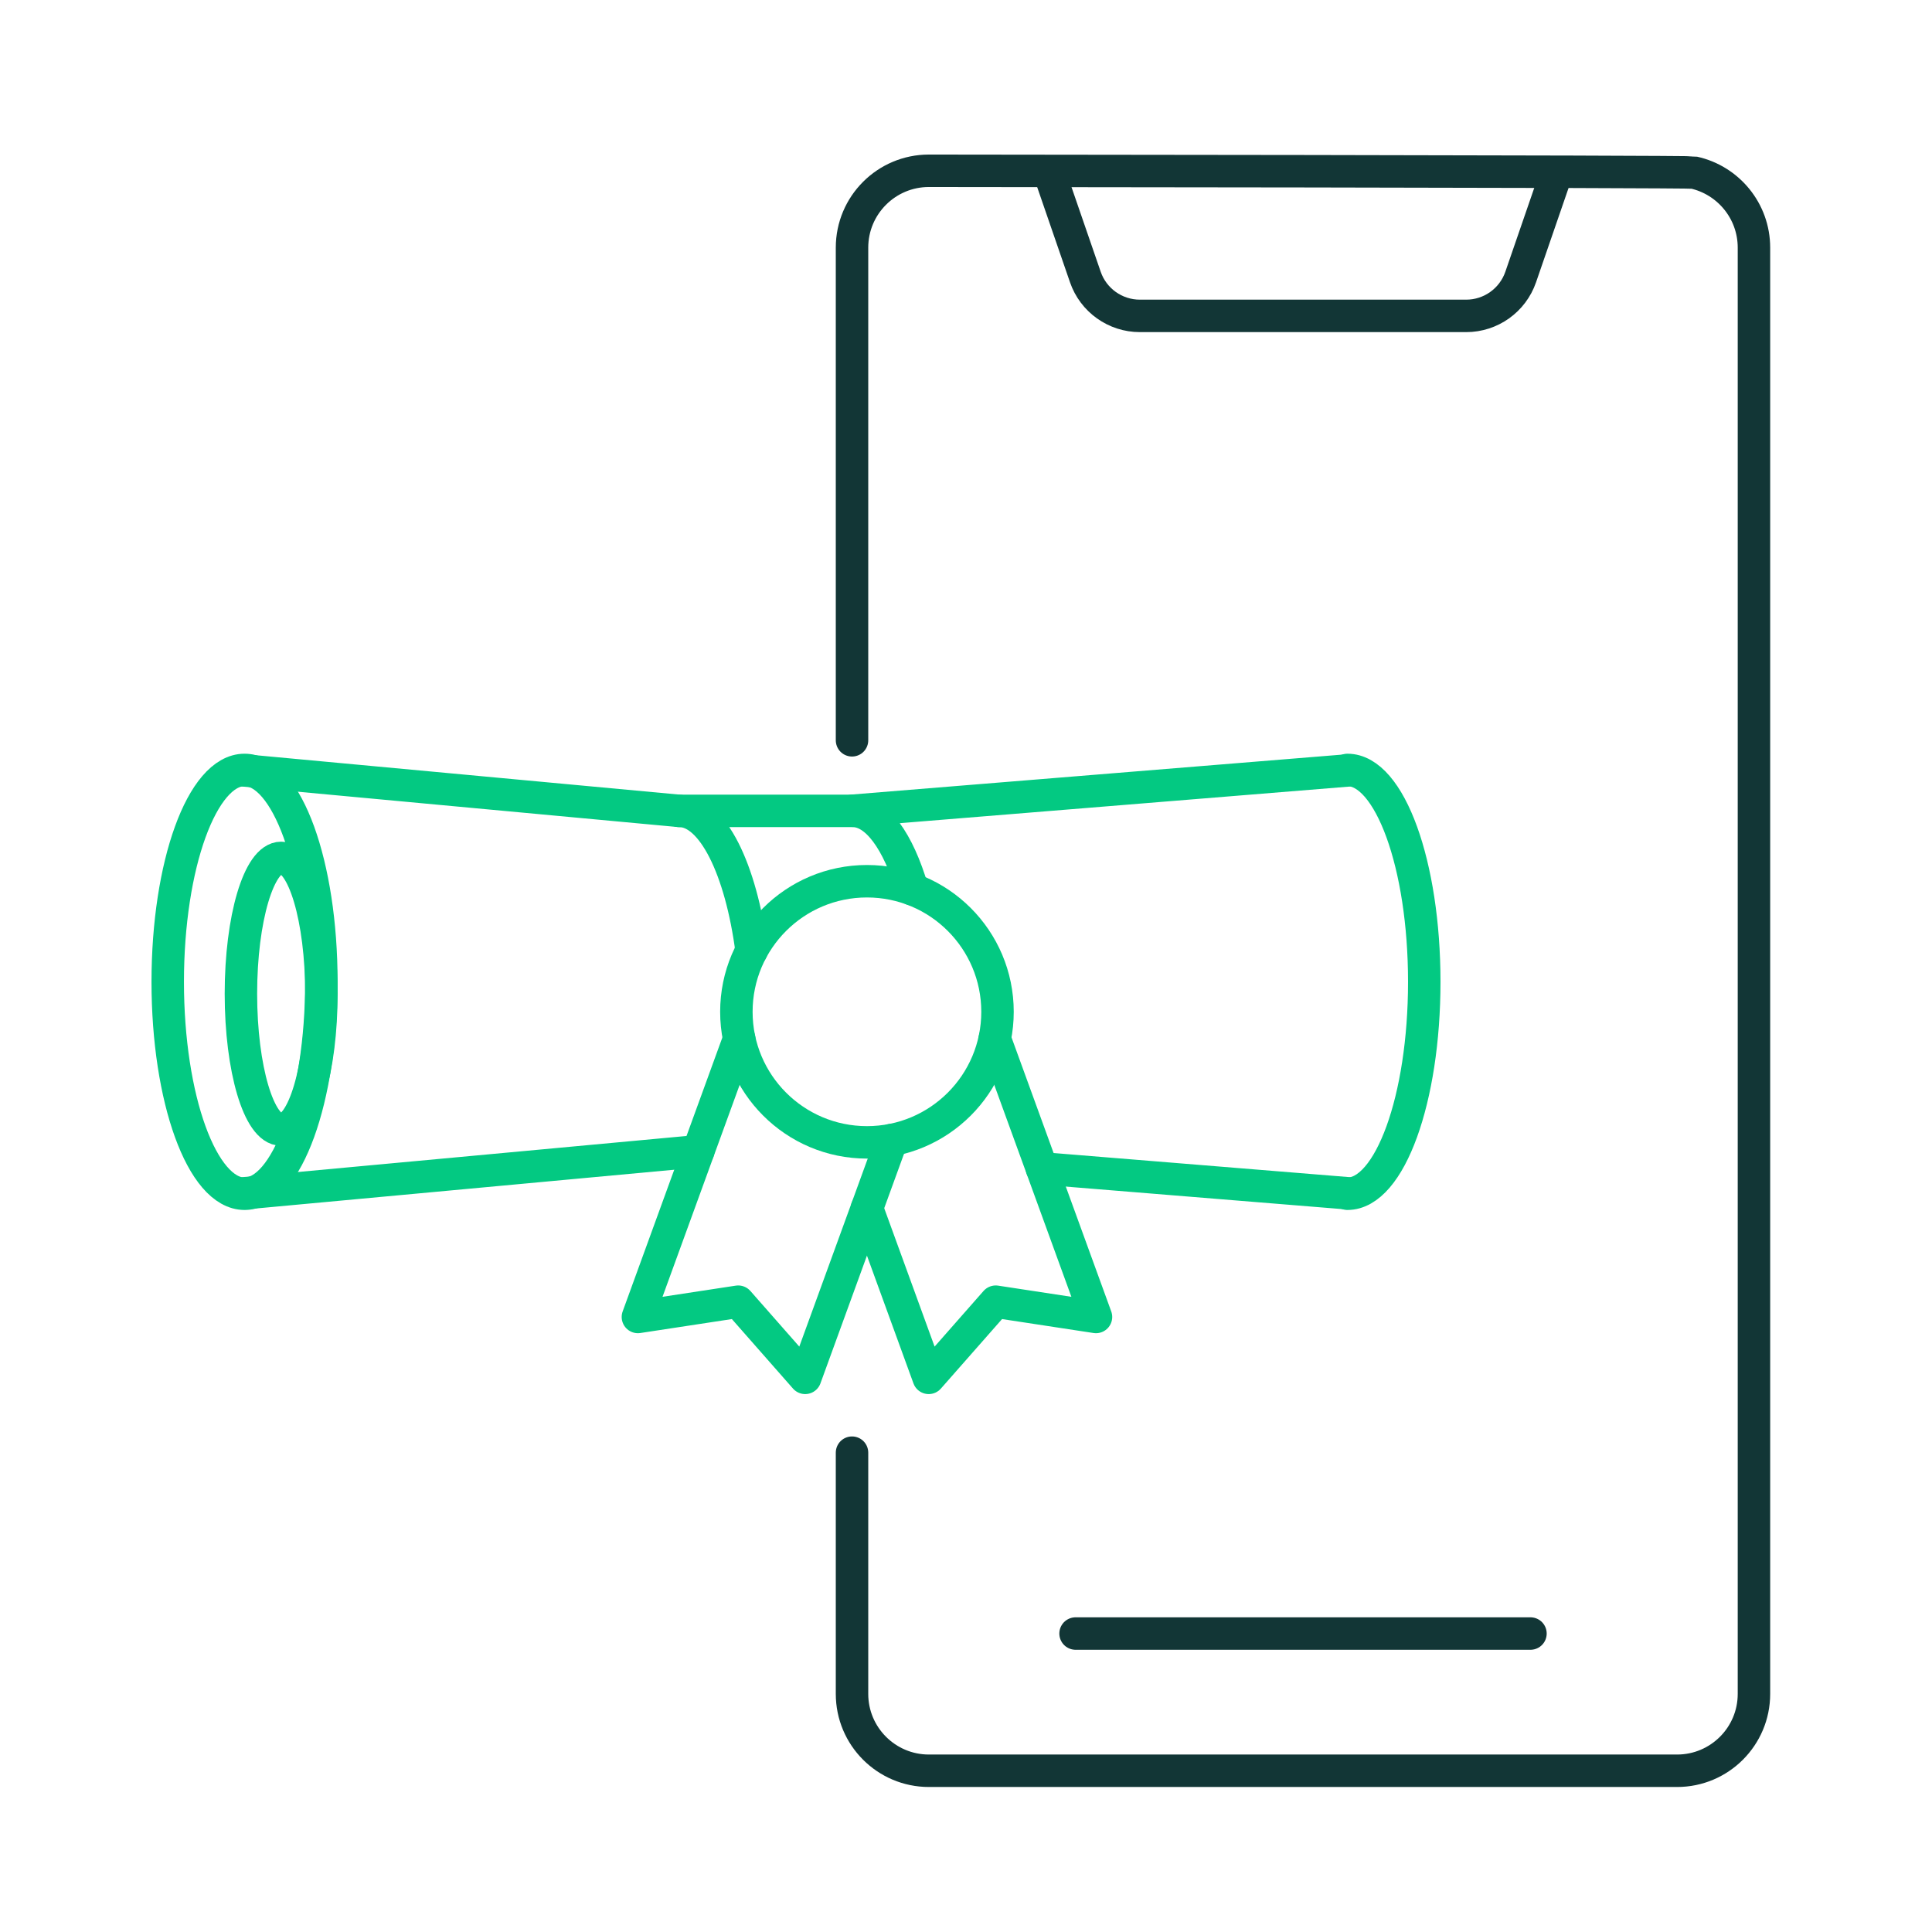 <?xml version="1.0" encoding="UTF-8"?><svg id="Layer_1" xmlns="http://www.w3.org/2000/svg" width="210mm" height="210mm" viewBox="0 0 595.28 595.28"><defs><style>.cls-1,.cls-2,.cls-3{fill:none;}.cls-2{stroke:#03c982;}.cls-2,.cls-3{stroke-linecap:round;stroke-linejoin:round;stroke-width:10px;}.cls-3{stroke:#123636;}</style></defs><rect class="cls-1" width="595.28" height="595.28"/><path class="cls-3" d="M262.52,228.1V76.3c0-13.07,10.61-23.68,23.68-23.68,0,0,234.01.19,235.65.55,10.62,2.34,18.57,11.81,18.57,23.13v445.62c0,13.07-10.61,23.68-23.68,23.68h-230.54c-13.07,0-23.68-10.61-23.68-23.68v-74.33"/><path class="cls-3" d="M479,55.04l-10.45,30.31c-2.47,7.17-9.22,11.98-16.8,11.98h-100.54c-7.58,0-14.33-4.81-16.8-11.98l-10.45-30.31"/><line class="cls-3" x1="331.4" y1="503.32" x2="471.56" y2="503.32"/><line class="cls-2" x1="215.14" y1="354.7" x2="75.35" y2="367.66"/><line class="cls-2" x1="75.35" y1="237.39" x2="209.3" y2="249.85"/><path class="cls-2" d="M51.68,302.52c0-36.06,10.6-65.29,23.67-65.29s23.67,29.23,23.67,65.29-10.6,65.29-23.67,65.29-23.67-29.23-23.67-65.29Z"/><path class="cls-2" d="M74.23,306.18c0-23.11,5.55-41.85,12.4-41.85s12.4,18.74,12.4,41.85-5.55,41.85-12.4,41.85-12.4-18.74-12.4-41.85Z"/><line class="cls-2" x1="321.03" y1="359.99" x2="415.17" y2="367.66"/><line class="cls-2" x1="415.17" y1="237.39" x2="262.74" y2="249.8"/><path class="cls-2" d="M415.17,367.81c13.07,0,23.67-29.23,23.67-65.29s-10.6-65.29-23.67-65.29"/><path class="cls-2" d="M281.11,274.01c-4.34-14.71-10.96-24.16-18.37-24.16h-53.43c10.25,0,18.98,17.91,22.27,43.04"/><polyline class="cls-2" points="227.75 320.06 196.55 405.78 227.45 401.07 248.09 424.54 274.77 351.25"/><polyline class="cls-2" points="306.5 320.06 337.69 405.78 306.8 401.07 286.15 424.54 267.12 372.26"/><circle class="cls-2" cx="267.12" cy="311.75" r="40.23"/></svg>